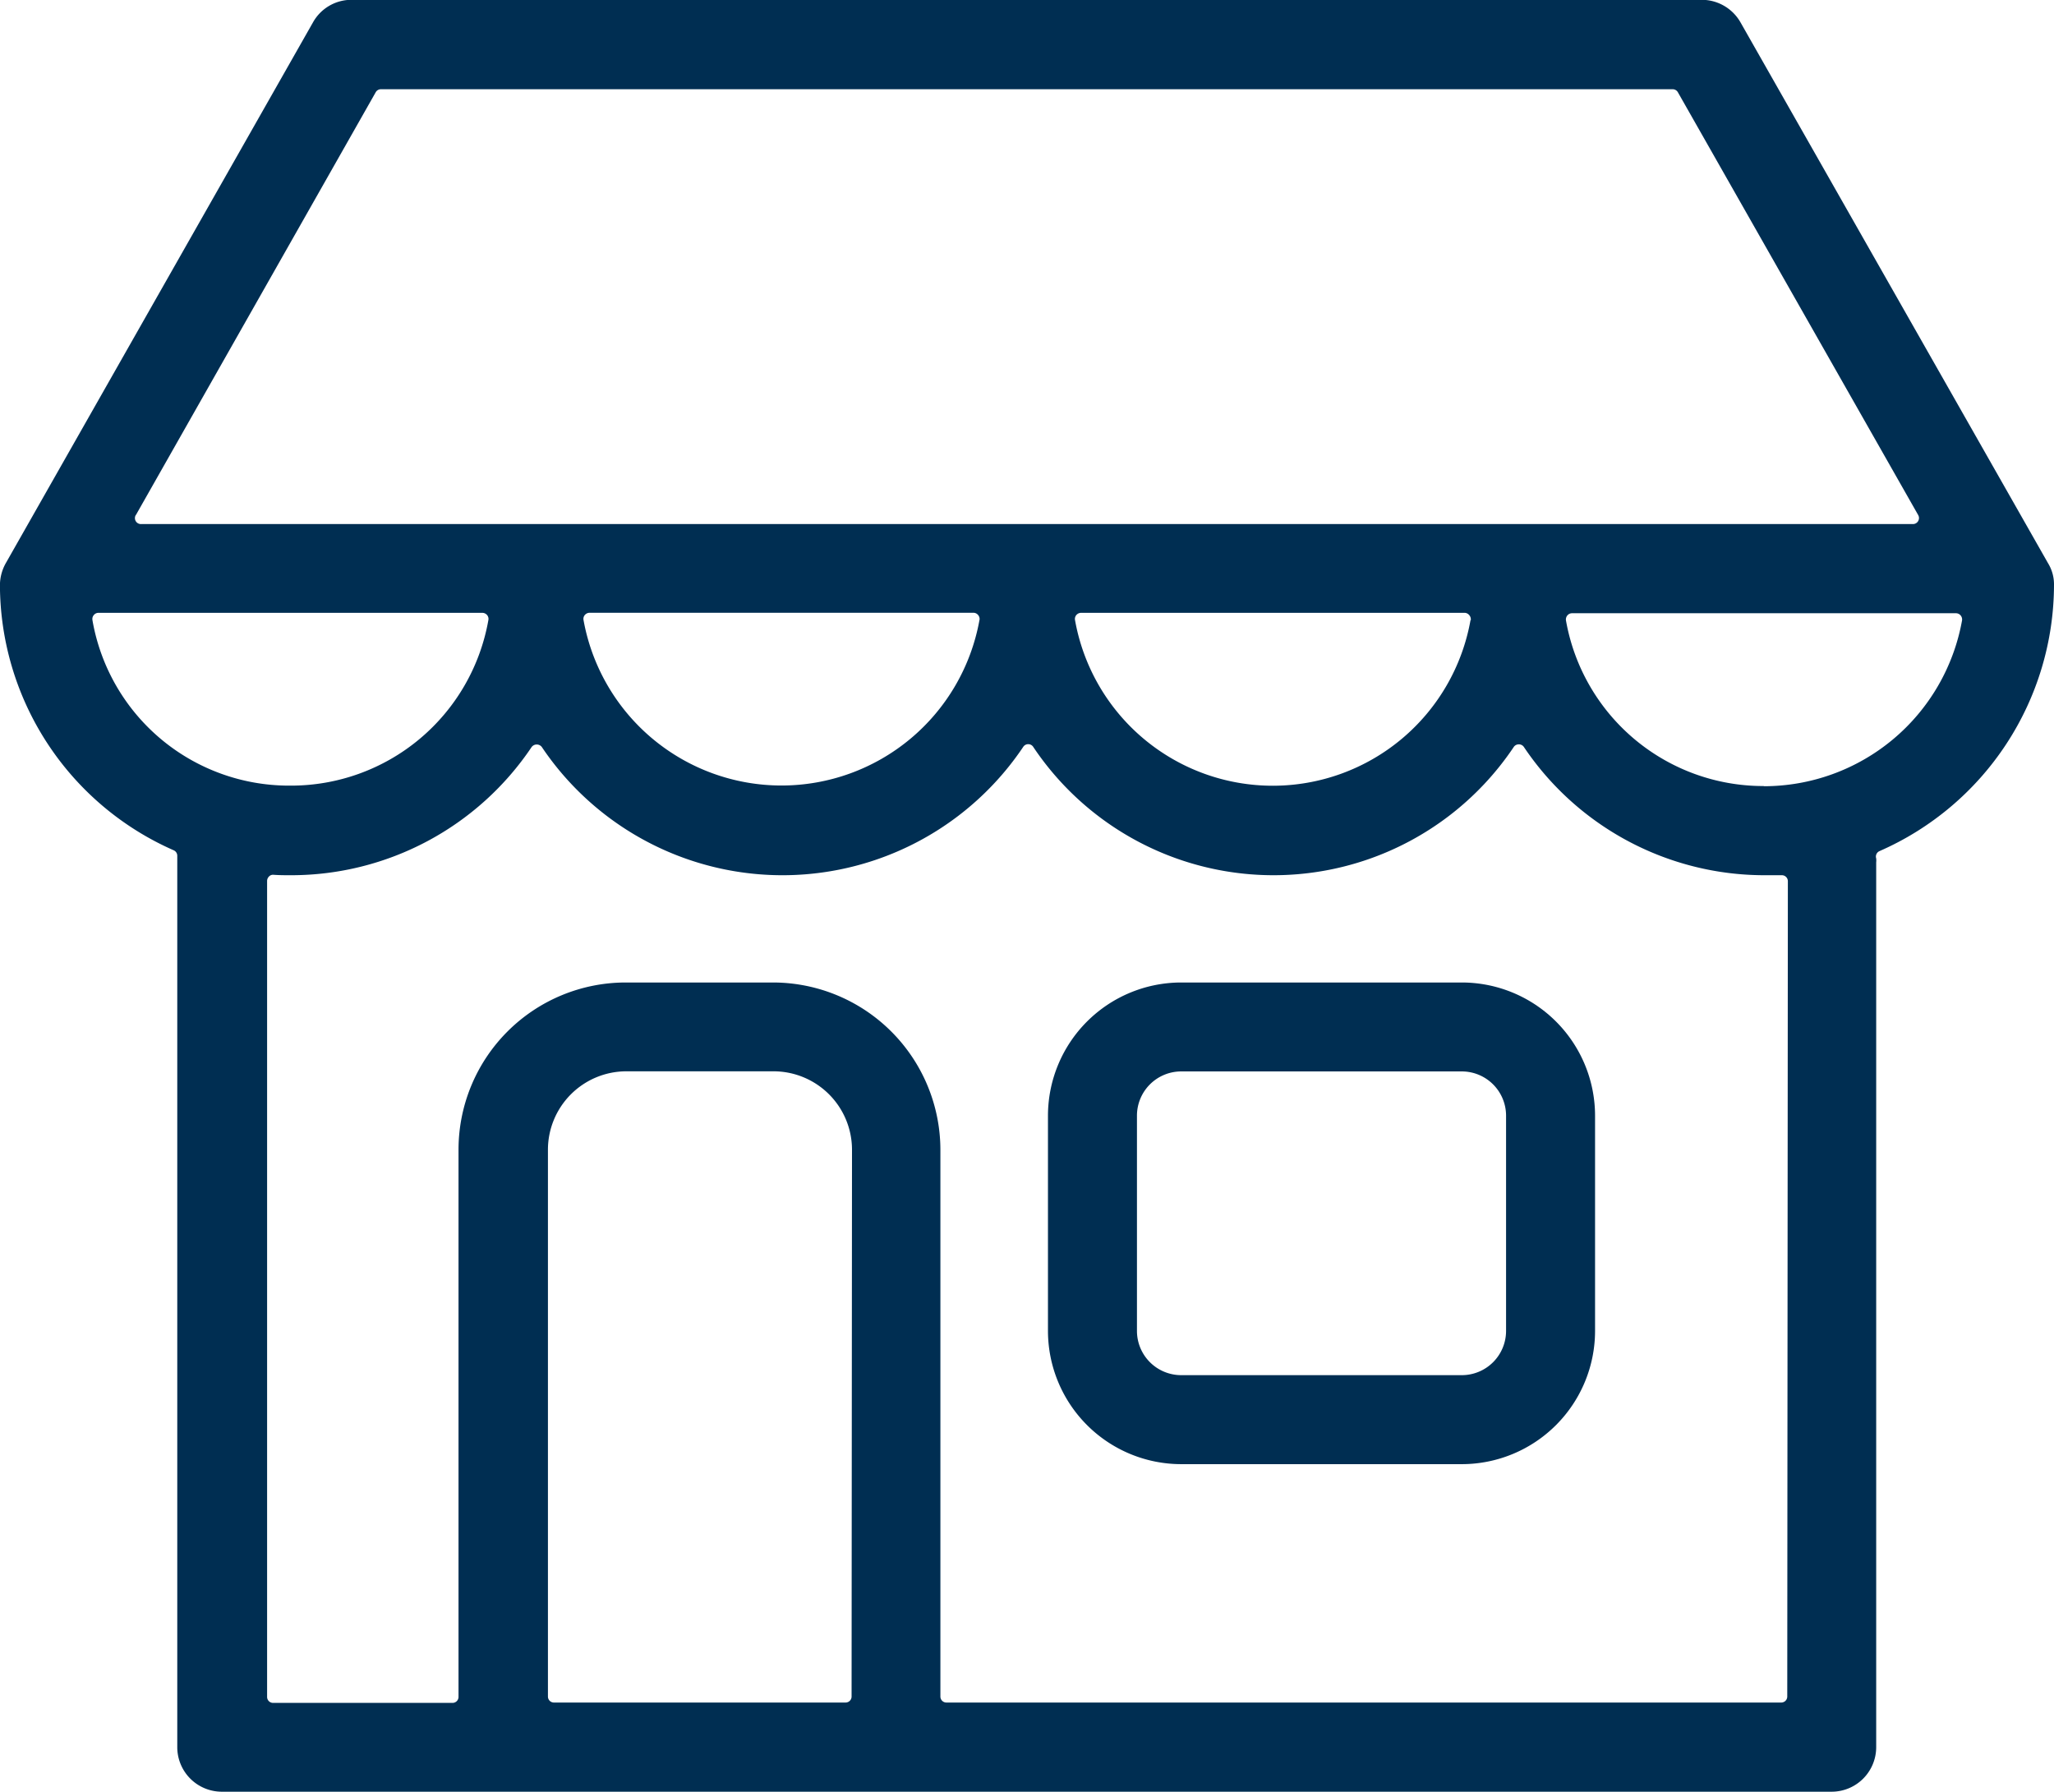 <svg xmlns="http://www.w3.org/2000/svg" width="34.39" height="30"><defs><clipPath id="clip-path"><path fill="none" d="M0 0h34.39v30H0z"/></clipPath></defs><g id="btn_loja" clip-path="url(#clip-path)" fill="#002e52"><path id="Path_190" data-name="Path 190" d="M745.051 135.1h-4.7a2.232 2.232 0 00-2.23 2.229v3.605a2.233 2.233 0 002.23 2.23h4.7a2.233 2.233 0 002.23-2.23v-3.605a2.232 2.232 0 00-2.23-2.229zm.74 5.834a.741.741 0 01-.74.74h-4.7a.741.741 0 01-.74-.74v-3.605a.741.741 0 01.74-.74h4.7a.741.741 0 01.74.74z" transform="translate(-720.575 -118.651)"/><path id="Path_191" data-name="Path 191" d="M752.044 132.9a4.876 4.876 0 002.921-4.458.677.677 0 00-.1-.362l-5.148-9.053a.747.747 0 00-.645-.379H726.46a.736.736 0 00-.645.378l-5.141 9.05a.76.76 0 00-.1.366 4.865 4.865 0 002.908 4.444.1.1 0 01.061.094v14.923a.746.746 0 00.745.745h26.955a.746.746 0 00.745-.745v-14.814a.293.293 0 000-.066.1.1 0 01.056-.123zm-29.194-5.626l4.014-7.076a.1.1 0 01.09-.053h21.625a.1.1 0 01.09.053l4.022 7.076a.1.1 0 010 .1.1.1 0 01-.089.051h-29.663a.1.1 0 01-.089-.154zm22.346 1.758a3.363 3.363 0 01-6.622 0 .1.1 0 01.022-.084.106.106 0 01.079-.037h6.419a.1.1 0 01.079.037.107.107 0 01.027.087zm-8.222 0a3.368 3.368 0 01-6.629 0 .1.1 0 01.022-.085.106.106 0 01.079-.037h6.426a.1.1 0 01.079.037.1.1 0 01.023.088zm-14.851 0a.1.1 0 01.023-.084.1.1 0 01.079-.037h6.426a.106.106 0 01.079.037.1.1 0 01.022.084 3.355 3.355 0 01-3.318 2.772h-.015a3.341 3.341 0 01-3.296-2.769zm12.71 18.023a.1.1 0 01-.1.1h-4.884a.1.1 0 01-.1-.1V137.9a1.314 1.314 0 011.312-1.313h2.467a1.314 1.314 0 011.312 1.313zm15.666 0a.1.1 0 01-.1.1H736.42a.1.1 0 01-.1-.1V137.9a2.805 2.805 0 00-2.8-2.8h-2.468a2.8 2.8 0 00-2.8 2.8v9.161a.1.1 0 01-.1.1h-3.005a.1.1 0 01-.1-.1V133.4a.106.106 0 01.033-.076.093.093 0 01.078-.027c.094.007.188.007.282.007h.007a4.851 4.851 0 004.029-2.146.107.107 0 01.171 0 4.855 4.855 0 008.058 0 .1.1 0 01.171 0 4.841 4.841 0 008.043 0 .1.1 0 01.086-.045.1.1 0 01.085.045 4.853 4.853 0 004.029 2.146h.29a.1.1 0 01.1.1zm-.393-15.244a3.354 3.354 0 01-3.312-2.772.106.106 0 01.023-.084.1.1 0 01.079-.037h6.427a.1.1 0 01.079.037.105.105 0 01.023.085 3.372 3.372 0 01-3.319 2.774z" transform="translate(-720.575 -118.651)"/></g></svg>